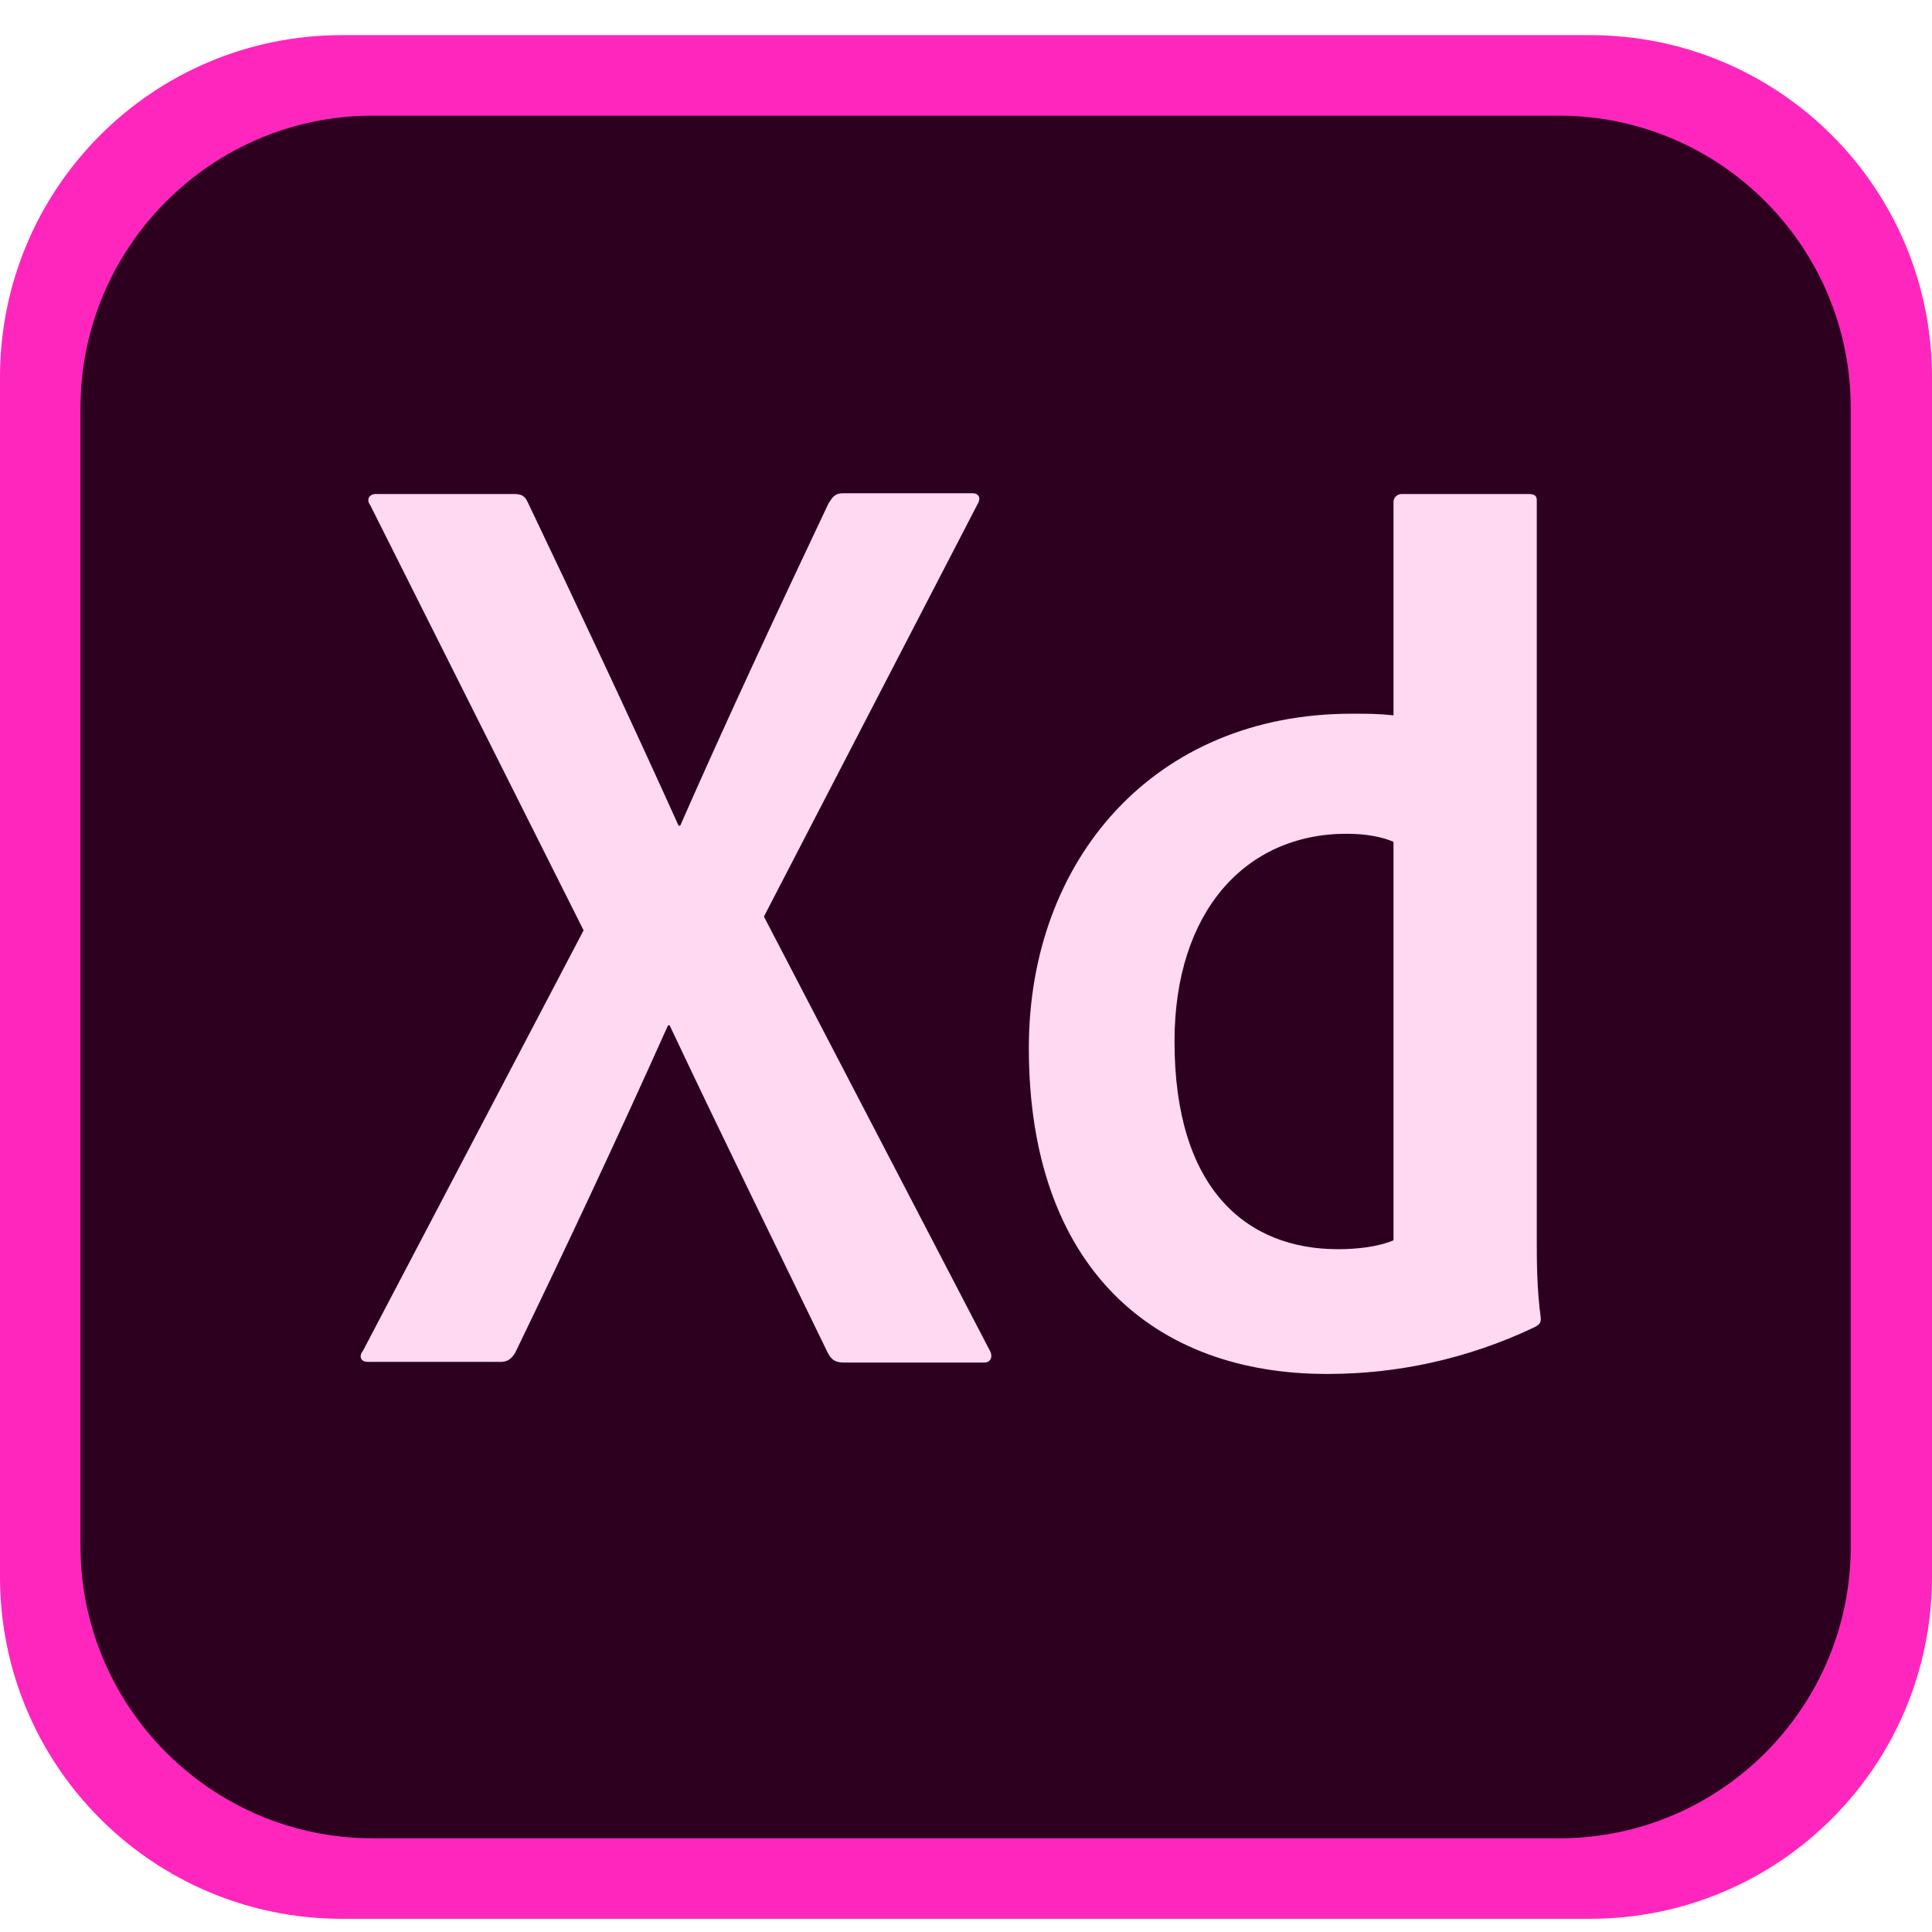 <svg width="55" height="55" viewBox="0 0 55 55" fill="none" xmlns="http://www.w3.org/2000/svg">
<g clip-path="url(#clip0_283_477)">
<path d="M45.261 54.625H9.739C4.354 54.625 0 50.271 0 44.886V10.739C0 5.354 4.354 1 9.739 1H45.261C50.646 1 55 5.354 55 10.739V44.886C55 50.271 50.646 54.625 45.261 54.625Z" fill="#FF26BE"/>
<path d="M44.389 52.333H10.611C6.028 52.333 2.292 48.597 2.292 44.014V11.611C2.292 7.028 6.028 3.292 10.611 3.292H44.367C48.974 3.292 52.686 7.028 52.686 11.611V43.992C52.708 48.597 48.972 52.333 44.389 52.333Z" fill="#2E001F"/>
<path d="M21.747 26.093L28.164 38.422C28.279 38.605 28.211 38.789 28.026 38.789H24.037C23.784 38.789 23.67 38.721 23.555 38.492C22.088 35.467 20.599 32.442 19.063 29.189H19.017C17.642 32.26 16.128 35.492 14.663 38.517C14.549 38.699 14.434 38.77 14.249 38.77H10.472C10.243 38.77 10.219 38.587 10.336 38.448L16.614 26.485L10.542 14.385C10.404 14.202 10.542 14.064 10.679 14.064H14.621C14.85 14.064 14.942 14.11 15.033 14.317C16.476 17.342 17.943 20.459 19.318 23.506H19.364C20.693 20.481 22.161 17.342 23.582 14.339C23.696 14.156 23.764 14.042 23.995 14.042H27.685C27.867 14.042 27.938 14.18 27.823 14.363L21.747 26.093ZM29.289 29.829C29.289 24.489 32.842 20.318 38.478 20.318C38.96 20.318 39.211 20.318 39.67 20.364V14.292C39.67 14.154 39.785 14.064 39.899 14.064H43.52C43.703 14.064 43.749 14.132 43.749 14.246V35.285C43.749 35.903 43.749 36.682 43.864 37.531C43.864 37.67 43.817 37.714 43.681 37.784C41.756 38.701 39.739 39.113 37.814 39.113C32.839 39.133 29.286 36.064 29.289 29.829ZM39.668 23.964C39.347 23.825 38.889 23.735 38.339 23.735C35.451 23.735 33.436 25.957 33.436 29.648C33.436 33.866 35.499 35.562 38.089 35.562C38.639 35.562 39.235 35.494 39.67 35.309V23.964H39.668Z" fill="#FFD9F2"/>
</g>
<defs>
<clipPath id="clip0_283_477">
<rect width="55" height="53.625" fill="white" transform="translate(0 1)"/>
</clipPath>
</defs>
</svg>
